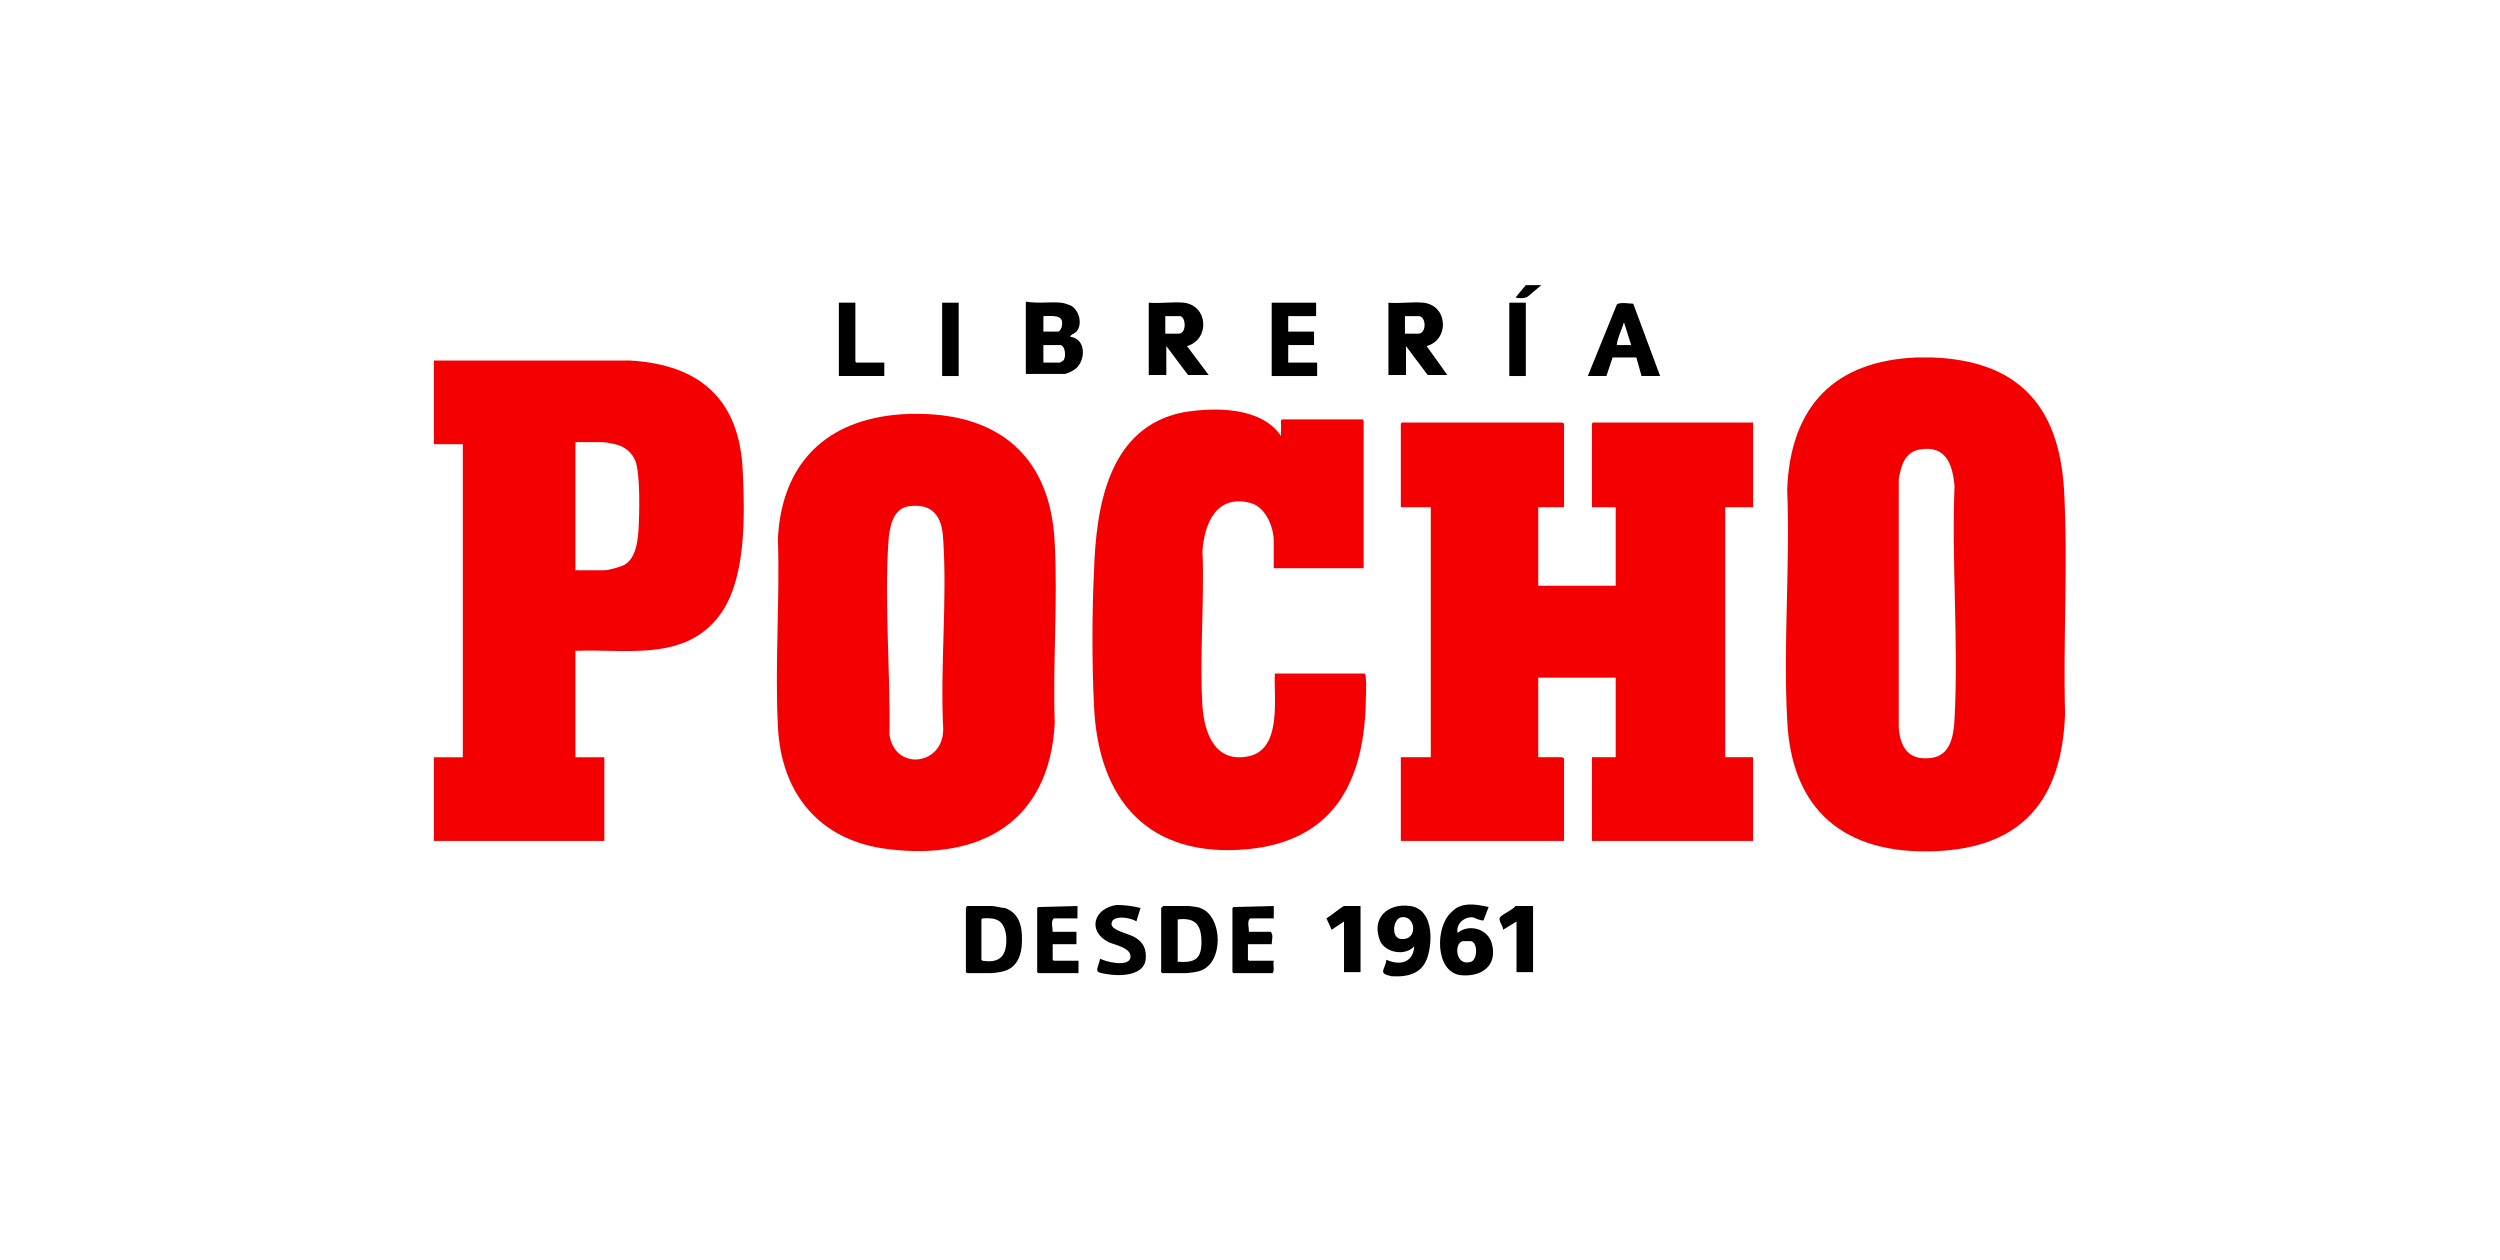 <?xml version="1.0" encoding="utf-8"?>
<!-- Generator: Adobe Illustrator 25.4.1, SVG Export Plug-In . SVG Version: 6.00 Build 0)  -->
<svg version="1.1" id="Capa_1" xmlns="http://www.w3.org/2000/svg" xmlns:xlink="http://www.w3.org/1999/xlink" x="0px" y="0px"
	 viewBox="0 0 242 122" style="enable-background:new 0 0 242 122;" xml:space="preserve">
<style type="text/css">
	.st0{fill:#F50002;}
</style>
<g>
	<polygon class="st0" points="151.4,49.1 148.9,49.1 148.9,56.7 156.4,56.7 156.4,49.1 154.1,49.1 154.1,41 154.2,40.9 169.7,40.9 
		169.7,49.1 167,49.1 167,73.3 169.7,73.3 169.7,81.4 154.1,81.4 154.1,73.3 156.4,73.3 156.4,65.6 148.9,65.6 148.9,73.3 
		151.2,73.3 151.4,73.4 151.4,81.4 135.6,81.4 135.6,73.3 138.5,73.3 138.5,49.1 135.6,49.1 135.6,41 135.7,40.9 151.2,40.9 
		151.4,41 	"/>
	<path class="st0" d="M185.6,34.6l1.4,0c8.3,0.3,12.3,4.6,12.8,12.8c0.4,7.2-0.1,14.5,0.1,21.7c-0.3,8.3-4.1,13-12.7,13.3
		s-13.8-3.9-14.2-12.7c-0.4-7.3,0.3-15,0-22.3C173.3,39.3,177.6,34.9,185.6,34.6L185.6,34.6z M185.9,43.5c-1.5,0.2-1.9,1.6-2.1,2.9
		v24c0.1,1.7,0.8,3.1,2.7,3c2.2,0,2.6-1.9,2.7-3.8c0.4-7.4-0.3-15.2,0-22.6C189,45,188.4,43.1,185.9,43.5L185.9,43.5z"/>
	<path class="st0" d="M55.7,63v10.3h2.8v8.1H42v-8.1h2.8V43H42v-8.1h19c6.8,0.4,10.6,3.8,10.9,10.7c0.2,4.3,0.4,11-2.6,14.4
		C65.9,64,60.4,62.8,55.7,63z M55.7,55.2h2.8c0.4,0,1.5-0.3,1.9-0.5c1.1-0.6,1.3-2.1,1.4-3.3c0.1-1.5,0.2-5.5-0.3-6.8
		c-0.3-0.7-0.8-1.2-1.6-1.5c-0.3-0.1-1.2-0.3-1.6-0.3h-2.6V55.2L55.7,55.2z"/>
	<path class="st0" d="M87.3,40.1c8.7-0.5,14.4,3.5,14.8,12.5c0.3,5.7-0.2,11.7,0,17.4C101.6,79.5,95,83.3,86,82.2
		c-6.7-0.8-10.4-5.4-10.7-11.9c-0.3-5.9,0.2-12.2,0-18.2C75.7,44.8,80,40.6,87.3,40.1L87.3,40.1z M88,49c-1.6,0.2-1.9,2.1-2,3.4
		c-0.4,6,0.2,12.6,0.1,18.7c0.5,3.6,5.3,3,5.2-0.6c-0.3-6,0.4-12.4,0-18.3C91.2,50,90.3,48.7,88,49z"/>
	<path class="st0" d="M124,42.2v-1.5l0.1-0.1h7.8l0.1,0.1v14.3h-8.7v-2.6c0-1.4-0.8-3.3-2.2-3.7c-3.3-0.9-4.5,1.9-4.7,4.6
		c0.2,5-0.3,10.2,0,15.1c0.2,2.7,1.3,5.5,4.5,4.8s2.4-5.6,2.5-8h8.7c0.1,0.1,0.1,0.2,0.1,0.3c0.1,0.8,0,2.1,0,2.9
		c-0.3,7.6-3.3,13-11.4,13.8c-9.6,0.9-14.5-4.7-14.9-13.9c-0.2-4-0.2-9,0-13c0.2-6.3,1.4-14,8.7-15.4
		C117.7,39.4,122.1,39.4,124,42.2L124,42.2z"/>
	<path d="M102.7,29.3c0.2,0,0.8,0.2,1,0.3c0.8,0.5,1.1,1.8,0.5,2.5c-0.2,0.2-0.6,0.3-0.6,0.5c1.7,0.2,1.5,2.7,0.2,3.3
		c-0.1,0.1-0.7,0.3-0.7,0.3h-3.8v-7C100.5,29.4,101.7,29.2,102.7,29.3L102.7,29.3z M101,30.6v1.5h1.4c0.2,0,0.4-0.4,0.4-0.6
		C103,30.4,101.8,30.6,101,30.6L101,30.6z M101,35.1h1.6c0,0,0.4-0.2,0.4-0.3c0.2-0.4,0.1-1.4-0.4-1.4H101V35.1z"/>
	<path d="M114.6,29.3c2.4,0.3,2.5,3.6,0.3,4.2l2.1,2.8h-2l-2.1-2.8v2.8h-1.7v-7C112.2,29.4,113.5,29.2,114.6,29.3L114.6,29.3z
		 M112.8,32.3h1.3c0.8,0,0.7-1.7,0.1-1.7h-1.4C112.8,30.6,112.8,32.3,112.8,32.3z"/>
	<path d="M137.8,29.3c2.4,0.3,2.5,3.6,0.3,4.2l2,2.8h-1.9l-2.1-2.8v2.8h-1.7v-7C135.4,29.4,136.7,29.2,137.8,29.3L137.8,29.3z
		 M136,32.3h1.3c0.8,0,0.8-1.7,0-1.7H136V32.3z"/>
	<path d="M160.7,36.4h-1.8l-0.5-1.8h-2.3l-0.6,1.8h-1.8l2.8-6.9c0.2-0.3,1.3-0.1,1.6-0.1L160.7,36.4L160.7,36.4z M157.9,33.4
		l-0.7-2.2c-0.2,0.7-0.6,1.4-0.7,2.2H157.9L157.9,33.4z"/>
	<path d="M93.6,87.7H96c0.3,0,1,0.2,1.3,0.2c1.6,0.6,1.7,2.2,1.6,3.7c-0.1,1.1-0.6,2.1-1.7,2.4c-0.3,0.1-1,0.2-1.3,0.2h-2.3
		l-0.1-0.1v-6.2L93.6,87.7L93.6,87.7z M95.1,88.9L95,89l0,3.9l0.1,0.1c1.9,0.3,2.4-0.7,2.3-2.4C97.2,89.1,96.5,88.8,95.1,88.9
		L95.1,88.9z"/>
	<path d="M112.6,87.7h2.4c0.2,0,1,0.1,1.2,0.2c2.2,0.8,2.3,5.4-0.1,6.1c-0.3,0.1-1.1,0.2-1.3,0.2h-2.3l-0.1-0.1v-6.2L112.6,87.7z
		 M114,93.1c1.6,0.1,2.3-0.2,2.3-1.9s-0.6-2.4-2.3-2.2V93.1L114,93.1z"/>
	<path d="M144.1,87.8l-0.5,1.3c-0.4,0-0.7-0.2-1-0.3c-0.9-0.1-1.7,0.7-1.5,1.5c1.1-0.9,2.9-0.4,3.3,1c0.6,2.1-0.9,3.3-3,3.1
		c-2.5-0.3-2.5-4.7-0.9-6.1C141.4,87.3,142.8,87.5,144.1,87.8L144.1,87.8z M141.6,91.1c-0.9,0.2-0.7,2.5,0.8,2c0.6-0.2,0.7-1.8,0-2
		C142.2,91.1,141.8,91.1,141.6,91.1z"/>
	<path d="M134.2,92.9c1.3,0.6,2.6,0.3,2.7-1.3c-0.9,1-2.8,0.6-3.3-0.5c-0.9-2.2,0.7-3.7,2.9-3.4s2.2,3.3,1.7,4.9s-1.8,2-3.5,1.9
		C133.3,94.2,134.1,93.9,134.2,92.9L134.2,92.9z M135.6,88.8c-0.8,0.2-1,2.2,0.2,2.1C137.3,90.9,137,88.5,135.6,88.8z"/>
	<polygon points="127.4,29.3 127.4,30.6 124.7,30.6 124.7,32.1 127.2,32.1 127.2,33.4 124.7,33.4 124.7,35.1 127.5,35.1 127.5,36.4 
		123.1,36.4 123.1,29.3 	"/>
	<path d="M110.4,87.9l-0.4,1.3c-0.5-0.4-2.5-0.7-2.4,0.3c0.1,0.6,1.7,0.9,2.2,1.2c0.9,0.5,1.2,1.2,1.1,2.2c-0.2,1.6-2.6,1.6-3.7,1.4
		c-1.4-0.2-1-0.3-0.7-1.5c0.5,0.3,2.6,0.8,2.9,0c0.3-1-1.4-1.3-2.1-1.6c-2.1-1.1-1.4-3.3,0.8-3.6C108.8,87.6,109.7,87.7,110.4,87.9
		L110.4,87.9z"/>
	<path d="M104.3,87.7v1.2H102c-0.3,0.3-0.1,0.9-0.1,1.3h2.3v1.2h-2.3v1.5l0.1,0.1h2.4v1.2h-3.9l-0.1-0.1v-6.2l0.1-0.1L104.3,87.7
		L104.3,87.7z"/>
	<path d="M123.3,87.7v1.2H121c-0.3,0.3-0.1,0.9-0.1,1.3h2.1c0.3,0.3,0.1,0.8,0.1,1.2h-2.3v1.5l0.1,0.1h2.4c-0.1,0.4,0.1,0.9-0.1,1.2
		h-3.8l-0.1-0.1v-6.2l0.1-0.1L123.3,87.7L123.3,87.7z"/>
	<polygon points="82.8,29.3 82.8,35 82.9,35.1 85.6,35.1 85.6,36.4 81.2,36.4 81.2,29.3 	"/>
	<path d="M131.7,87.7v6.4h-1.6v-4.9l-1.2,0.8l-0.5-1.1c0.2-0.1,1.6-1.2,1.7-1.2L131.7,87.7L131.7,87.7z"/>
	<path d="M148.4,87.7v6.4h-1.6v-4.9l-1.3,0.8c0-0.4-0.5-0.9-0.3-1.2s1.2-0.7,1.5-1.1L148.4,87.7L148.4,87.7z"/>
	<rect x="146.1" y="29.3" width="1.6" height="7.1"/>
	<rect x="91.2" y="29.3" width="1.6" height="7.1"/>
	<path d="M149.2,27.6l-1.3,1.1c-0.3,0.2-0.8,0.2-1.2,0.1l1-1.2L149.2,27.6L149.2,27.6z"/>
</g>
</svg>
